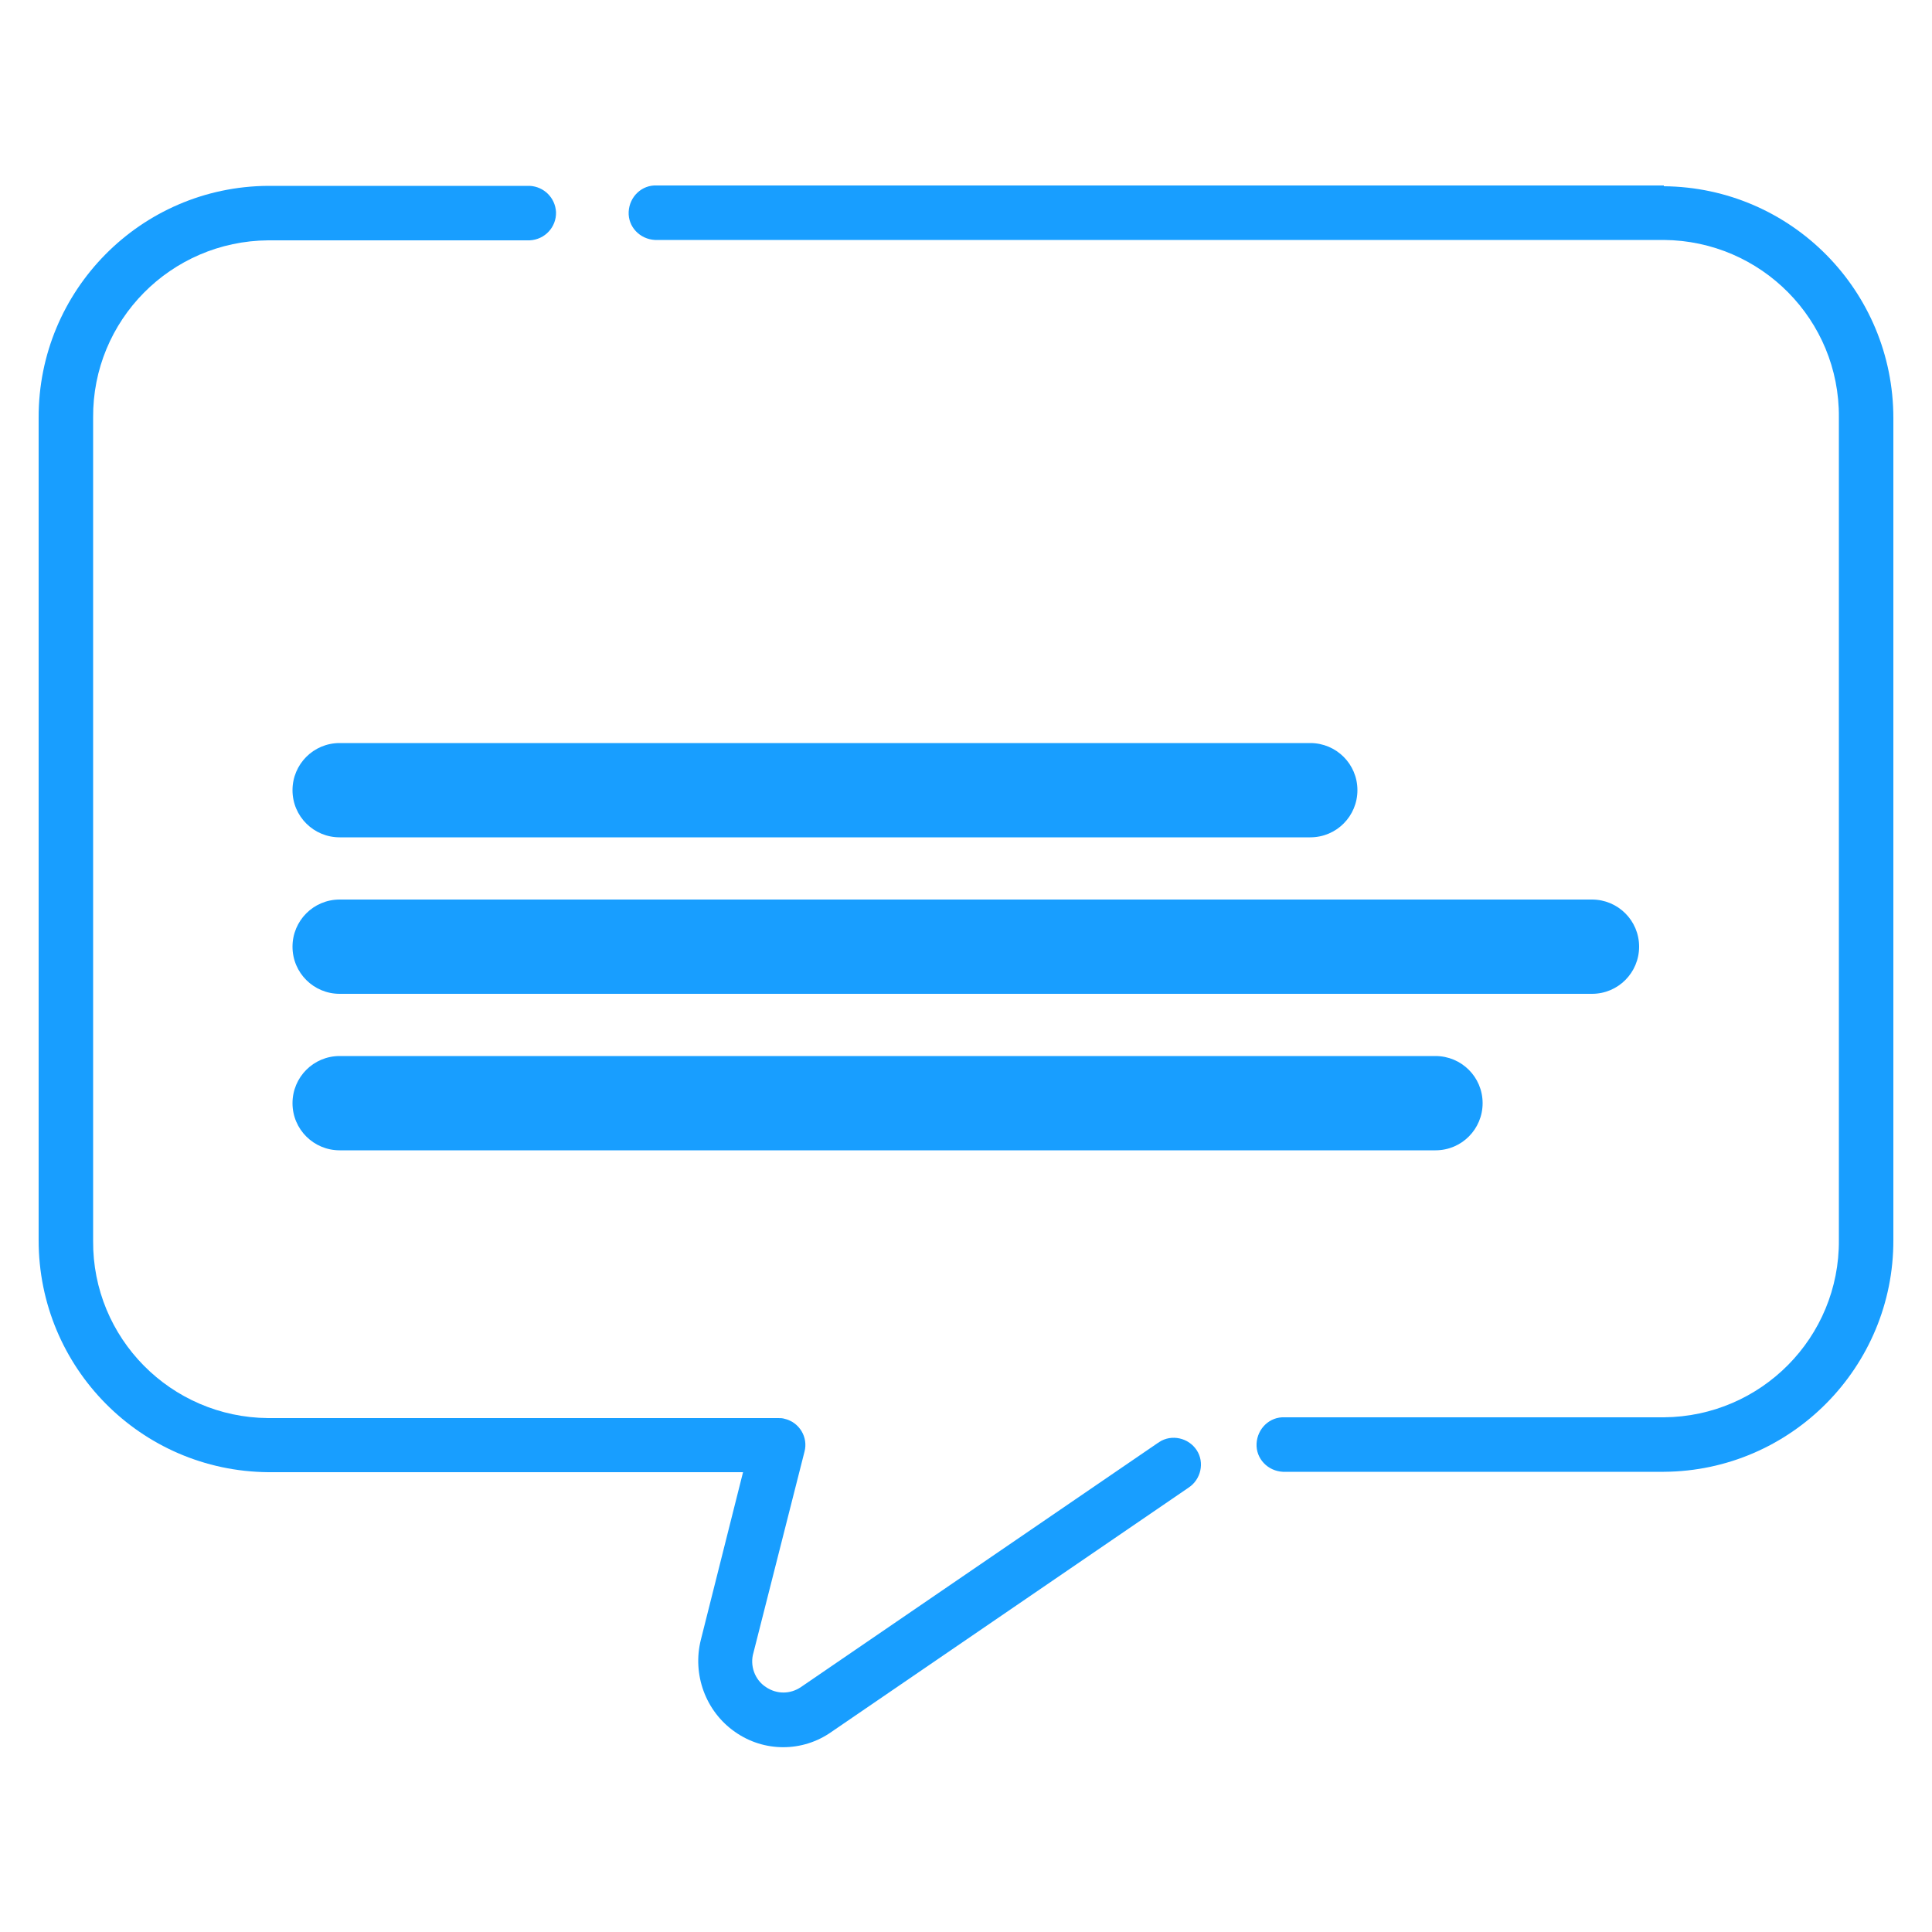 <?xml version="1.0" encoding="UTF-8"?>
<svg xmlns="http://www.w3.org/2000/svg" id="Ebene_1" version="1.1" viewBox="0 0 500 500">
  <defs>
    <style>
      .st0 {
        fill: #189eff;
      }
    </style>
  </defs>
  <path id="Pfad_104" class="st0" d="M430.6,48H170c-3.9-.2-7.1,2.9-7.3,6.8-.2,3.9,2.9,7.1,6.8,7.3h261.1c25.2.2,45.5,20.7,45.3,45.9v212.9c.2,25.2-20.1,45.7-45.3,45.9h-98.1c-3.9-.2-7.1,2.9-7.3,6.8-.2,3.9,2.9,7.1,6.8,7.3h98.6c32.9-.2,59.5-27.1,59.4-60V108.2c0-32.9-26.4-59.7-59.4-60h0v-.2Z"></path>
  <path id="Pfad_105" class="st0" d="M299.7,373.4l-92.4,63.2c-2.8,1.9-6.3,1.9-9.1,0-2.9-1.9-4.2-5.6-3.2-8.9l13.2-52c1-3.7-1.3-7.6-5.1-8.5-.6-.2-1.1-.2-1.7-.2H69.4c-25.2-.2-45.5-20.7-45.3-45.9V108.1c-.2-25.2,20.1-45.7,45.3-45.9h67.7c3.9-.2,6.9-3.4,6.8-7.3-.2-3.7-3.1-6.6-6.8-6.8h-67.7c-33,.2-59.5,27.1-59.4,60v212.9c0,32.9,26.4,59.7,59.4,60h122.9l-10.9,43.3c-2.3,9,1.2,18.6,8.8,23.9,7.5,5.3,17.5,5.3,25,0l92.4-63.2c3.2-2.1,4.2-6.5,2.1-9.7-2.1-3.2-6.5-4.2-9.7-2.1,0,0-.2.2-.3.2h0Z"></path>
  <path id="Rechteck_34" class="st0" d="M87.9,273.3h283.6c6.7,0,12.2,5.4,12.2,12.2h0c0,6.7-5.4,12.2-12.2,12.2H87.9c-6.7,0-12.2-5.4-12.2-12.2h0c0-6.7,5.4-12.2,12.2-12.2Z"></path>
  <path id="Rechteck_32" class="st0" d="M87.9,192.3h251.2c6.7,0,12.2,5.4,12.2,12.2h0c0,6.7-5.4,12.2-12.2,12.2H87.9c-6.7,0-12.2-5.4-12.2-12.2h0c0-6.7,5.4-12.2,12.2-12.2Z"></path>
  <path id="Rechteck_33" class="st0" d="M87.9,232.8h324.1c6.7,0,12.2,5.4,12.2,12.2h0c0,6.7-5.4,12.2-12.2,12.2H87.9c-6.7,0-12.2-5.4-12.2-12.2h0c0-6.7,5.4-12.2,12.2-12.2Z"></path>
</svg>
